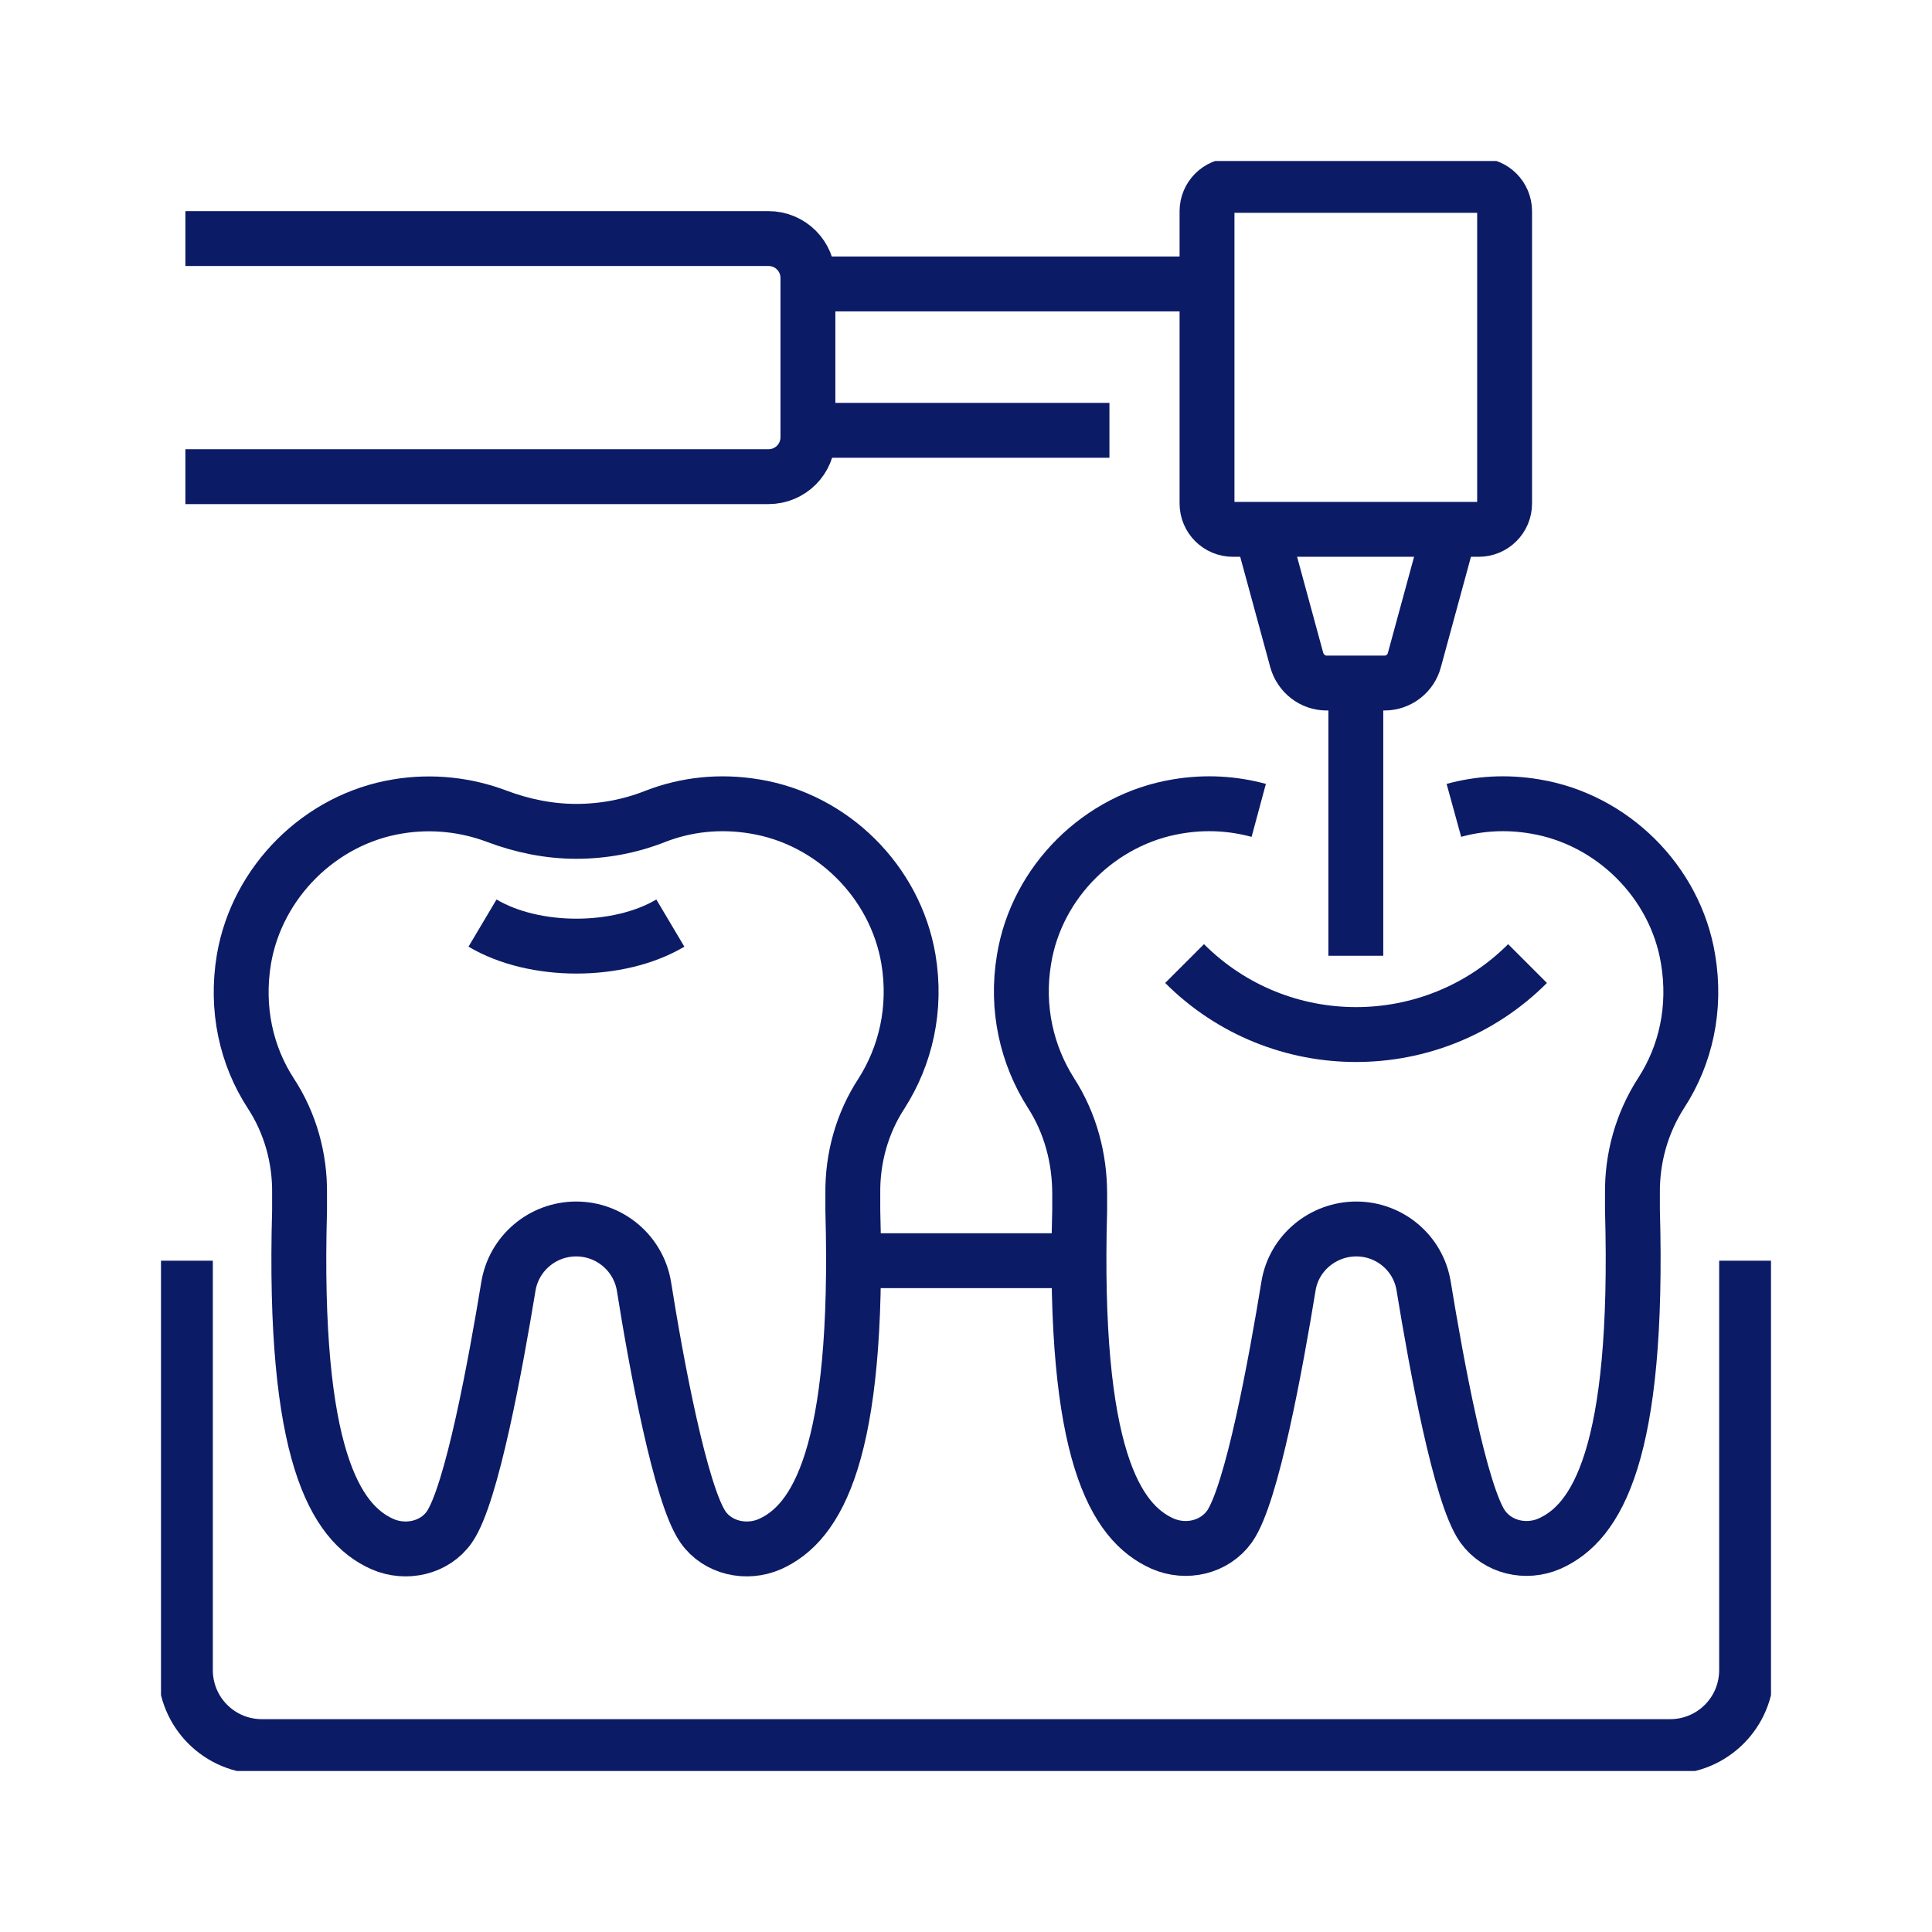 <svg xmlns="http://www.w3.org/2000/svg" width="96" height="96" viewBox="0 0 96 96" fill="none"><g clip-path="url(#clip0_274_5724)"><path d="M28.63 41.309C29.964 41.309 31.297 41.067 32.582 40.557C34.085 39.976 35.758 39.782 37.503 40.073C41.358 40.703 44.485 43.806 45.139 47.66C45.552 50.133 44.994 52.461 43.806 54.327C42.836 55.806 42.352 57.551 42.376 59.321C42.376 59.588 42.376 59.854 42.376 60.145C42.715 72.267 40.582 75.685 38.255 76.727C37.091 77.236 35.661 76.921 34.933 75.879C33.818 74.279 32.606 67.757 32 63.927C31.733 62.279 30.303 61.067 28.63 61.067C26.958 61.067 25.527 62.279 25.261 63.927C24.63 67.757 23.442 74.279 22.327 75.879C21.6 76.921 20.17 77.236 19.006 76.727C16.655 75.685 14.546 72.267 14.885 60.145C14.885 59.879 14.885 59.612 14.885 59.321C14.909 57.551 14.424 55.806 13.455 54.327C12.242 52.461 11.709 50.133 12.121 47.66C12.776 43.83 15.903 40.703 19.758 40.073C21.503 39.782 23.2 40 24.679 40.557C25.964 41.042 27.297 41.309 28.63 41.309Z" stroke="#0C1B66" stroke-width="2.727" stroke-miterlimit="10"></path><path d="M33.309 45.867C30.739 47.394 26.546 47.394 23.976 45.867" stroke="#0C1B66" stroke-width="2.727" stroke-miterlimit="10"></path><path d="M72.243 40.267C73.479 39.927 74.837 39.83 76.267 40.073C80.097 40.703 83.249 43.806 83.879 47.66C84.291 50.109 83.758 52.436 82.546 54.303C81.576 55.806 81.091 57.551 81.115 59.321V60.121C81.455 72.242 79.346 75.66 76.994 76.703C75.831 77.212 74.425 76.897 73.673 75.855C72.558 74.279 71.37 67.757 70.74 63.903C70.473 62.255 69.043 61.067 67.394 61.067C65.746 61.067 64.291 62.255 64.025 63.903C63.394 67.757 62.206 74.279 61.091 75.855C60.34 76.897 58.934 77.212 57.77 76.703C55.419 75.66 53.309 72.242 53.649 60.121V59.321C53.649 57.551 53.188 55.806 52.218 54.303C51.031 52.436 50.473 50.109 50.885 47.66C51.516 43.806 54.667 40.703 58.497 40.073C59.928 39.83 61.285 39.927 62.546 40.267" stroke="#0C1B66" stroke-width="2.727" stroke-miterlimit="10"></path><path d="M86.788 62.643V82.982C86.788 85.091 85.091 86.788 82.982 86.788H13.018C10.909 86.788 9.212 85.091 9.212 82.982V62.643" stroke="#0C1B66" stroke-width="2.727" stroke-miterlimit="10"></path><path d="M42.4 62.643H53.624" stroke="#0C1B66" stroke-width="2.727" stroke-miterlimit="10"></path><path d="M73.479 9.212H61.26C60.551 9.212 59.976 9.787 59.976 10.497V25.018C59.976 25.728 60.551 26.303 61.26 26.303H73.479C74.188 26.303 74.763 25.728 74.763 25.018V10.497C74.763 9.787 74.188 9.212 73.479 9.212Z" stroke="#0C1B66" stroke-width="2.727" stroke-miterlimit="10"></path><path d="M72.049 26.303L70.279 32.8C70.109 33.455 69.503 33.94 68.8 33.94H65.915C65.237 33.94 64.63 33.479 64.436 32.8L62.667 26.303" stroke="#0C1B66" stroke-width="2.727" stroke-miterlimit="10"></path><path d="M67.37 33.915V47.491" stroke="#0C1B66" stroke-width="2.727" stroke-miterlimit="10"></path><path d="M75.903 47.879C71.2 52.582 63.564 52.582 58.861 47.879" stroke="#0C1B66" stroke-width="2.727" stroke-miterlimit="10"></path><path d="M39.564 14.109H59.976" stroke="#0C1B66" stroke-width="2.727" stroke-miterlimit="10"></path><path d="M55.127 21.382H39.564" stroke="#0C1B66" stroke-width="2.727" stroke-miterlimit="10"></path><path d="M9.212 11.854H38.182C39.273 11.854 40.145 12.727 40.145 13.818V21.721C40.145 22.812 39.273 23.685 38.182 23.685H9.212" stroke="#0C1B66" stroke-width="2.727" stroke-miterlimit="10"></path></g><defs><clipPath id="clip0_274_5724"><rect width="80" height="80" fill="white" transform="translate(8 8)"></rect></clipPath></defs></svg>